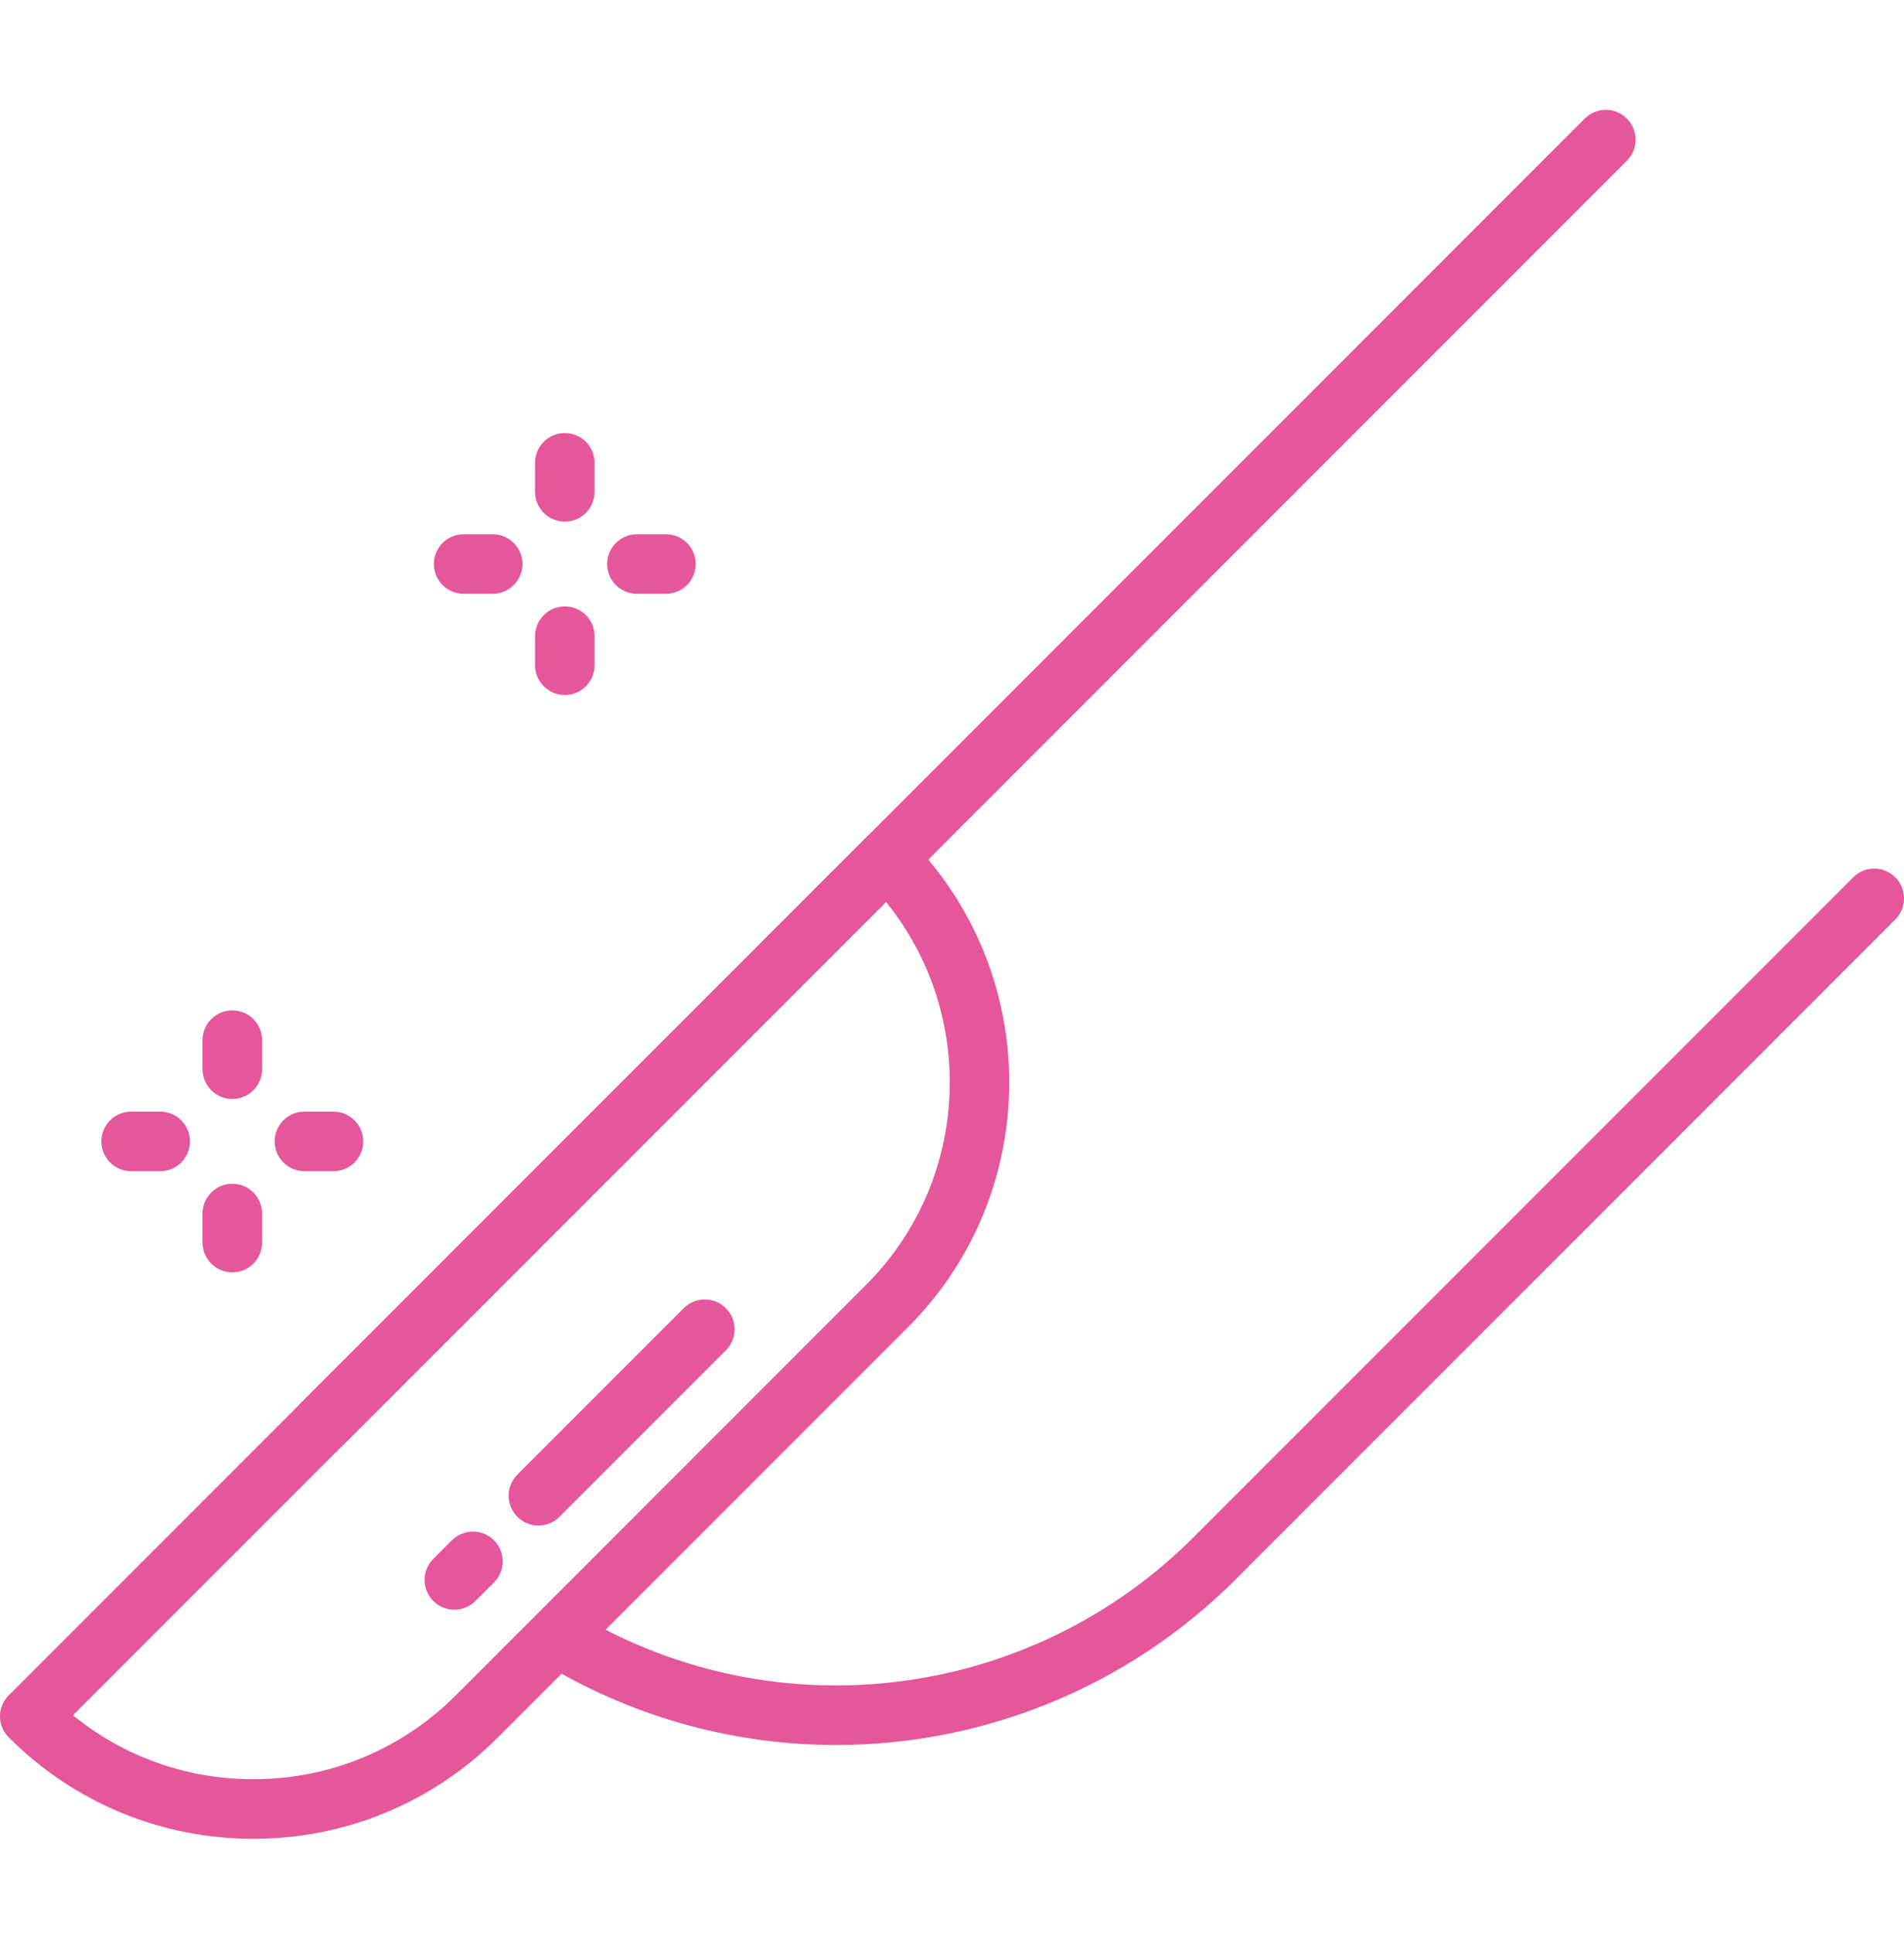 <?xml version="1.0" encoding="UTF-8"?> <svg xmlns="http://www.w3.org/2000/svg" width="68" height="69" viewBox="0 0 68 69" fill="none"> <g clip-path="url(#clip0_49_256)"> <path d="M11.53 51.87C11.257 51.87 10.985 51.767 10.778 51.558C10.363 51.143 10.363 50.47 10.778 50.055L56.599 4.233C57.015 3.818 57.688 3.818 58.103 4.233C58.519 4.649 58.519 5.322 58.103 5.737L12.281 51.56C12.074 51.767 11.802 51.872 11.53 51.872V51.87Z" fill="#E6569B"></path> <path d="M29.852 62.295C26.346 62.295 22.815 61.381 19.633 59.507C19.127 59.209 18.958 58.557 19.257 58.051C19.555 57.545 20.207 57.377 20.713 57.676C27.795 61.848 36.807 60.697 42.628 54.878L66.186 31.32C66.601 30.905 67.274 30.905 67.689 31.32C68.105 31.735 68.105 32.409 67.689 32.824L44.132 56.382C40.241 60.272 35.072 62.296 29.853 62.296L29.852 62.295Z" fill="#E6569B"></path> <path d="M9.048 65.643C5.749 65.643 2.646 64.357 0.312 62.024C0.112 61.825 0 61.555 0 61.273C0 60.991 0.112 60.72 0.312 60.522L30.929 29.905C31.129 29.705 31.398 29.593 31.68 29.593C31.962 29.593 32.233 29.705 32.432 29.905C37.249 34.722 37.249 42.56 32.432 47.376L17.783 62.024C15.45 64.357 12.348 65.643 9.047 65.643H9.048ZM2.605 61.235C4.422 62.713 6.673 63.517 9.048 63.517C11.781 63.517 14.349 62.452 16.281 60.521L30.929 45.872C34.664 42.138 34.901 36.21 31.642 32.198L2.605 61.235Z" fill="#E6569B"></path> <path d="M19.229 54.46C18.956 54.46 18.684 54.356 18.477 54.148C18.062 53.733 18.062 53.059 18.477 52.644L24.42 46.701C24.836 46.286 25.509 46.286 25.924 46.701C26.339 47.116 26.339 47.79 25.924 48.205L19.981 54.148C19.774 54.355 19.502 54.46 19.23 54.46H19.229Z" fill="#E6569B"></path> <path d="M16.227 57.466C15.955 57.466 15.682 57.363 15.476 57.154C15.06 56.739 15.06 56.066 15.476 55.651L16.139 54.987C16.554 54.572 17.227 54.572 17.643 54.987C18.058 55.403 18.058 56.076 17.643 56.491L16.979 57.154C16.772 57.361 16.5 57.466 16.228 57.466H16.227Z" fill="#E6569B"></path> <path d="M8.297 39.233C7.711 39.233 7.234 38.757 7.234 38.17V37.132C7.234 36.546 7.711 36.069 8.297 36.069C8.884 36.069 9.36 36.546 9.36 37.132V38.17C9.36 38.757 8.884 39.233 8.297 39.233Z" fill="#E6569B"></path> <path d="M8.297 45.422C7.711 45.422 7.234 44.946 7.234 44.359V43.322C7.234 42.735 7.711 42.259 8.297 42.259C8.884 42.259 9.36 42.735 9.36 43.322V44.359C9.36 44.946 8.884 45.422 8.297 45.422Z" fill="#E6569B"></path> <path d="M5.722 41.81H4.684C4.097 41.81 3.621 41.333 3.621 40.747C3.621 40.16 4.097 39.684 4.684 39.684H5.722C6.308 39.684 6.785 40.16 6.785 40.747C6.785 41.333 6.308 41.81 5.722 41.81Z" fill="#E6569B"></path> <path d="M11.909 41.81H10.872C10.285 41.81 9.809 41.333 9.809 40.747C9.809 40.16 10.285 39.684 10.872 39.684H11.909C12.496 39.684 12.972 40.16 12.972 40.747C12.972 41.333 12.496 41.81 11.909 41.81Z" fill="#E6569B"></path> <path d="M20.172 18.622C19.586 18.622 19.109 18.146 19.109 17.559V16.522C19.109 15.935 19.586 15.459 20.172 15.459C20.759 15.459 21.235 15.935 21.235 16.522V17.559C21.235 18.146 20.759 18.622 20.172 18.622Z" fill="#E6569B"></path> <path d="M20.172 24.811C19.586 24.811 19.109 24.335 19.109 23.748V22.71C19.109 22.124 19.586 21.648 20.172 21.648C20.759 21.648 21.235 22.124 21.235 22.71V23.748C21.235 24.335 20.759 24.811 20.172 24.811Z" fill="#E6569B"></path> <path d="M17.597 21.198H16.559C15.972 21.198 15.496 20.722 15.496 20.135C15.496 19.549 15.972 19.072 16.559 19.072H17.597C18.183 19.072 18.66 19.549 18.66 20.135C18.66 20.722 18.183 21.198 17.597 21.198Z" fill="#E6569B"></path> <path d="M23.784 21.198H22.747C22.16 21.198 21.684 20.722 21.684 20.135C21.684 19.549 22.16 19.072 22.747 19.072H23.784C24.371 19.072 24.847 19.549 24.847 20.135C24.847 20.722 24.371 21.198 23.784 21.198Z" fill="#E6569B"></path> </g> <defs> <clipPath id="clip0_49_256"> <rect width="68" height="68" fill="white" transform="translate(0 0.922)"></rect> </clipPath> </defs> </svg> 